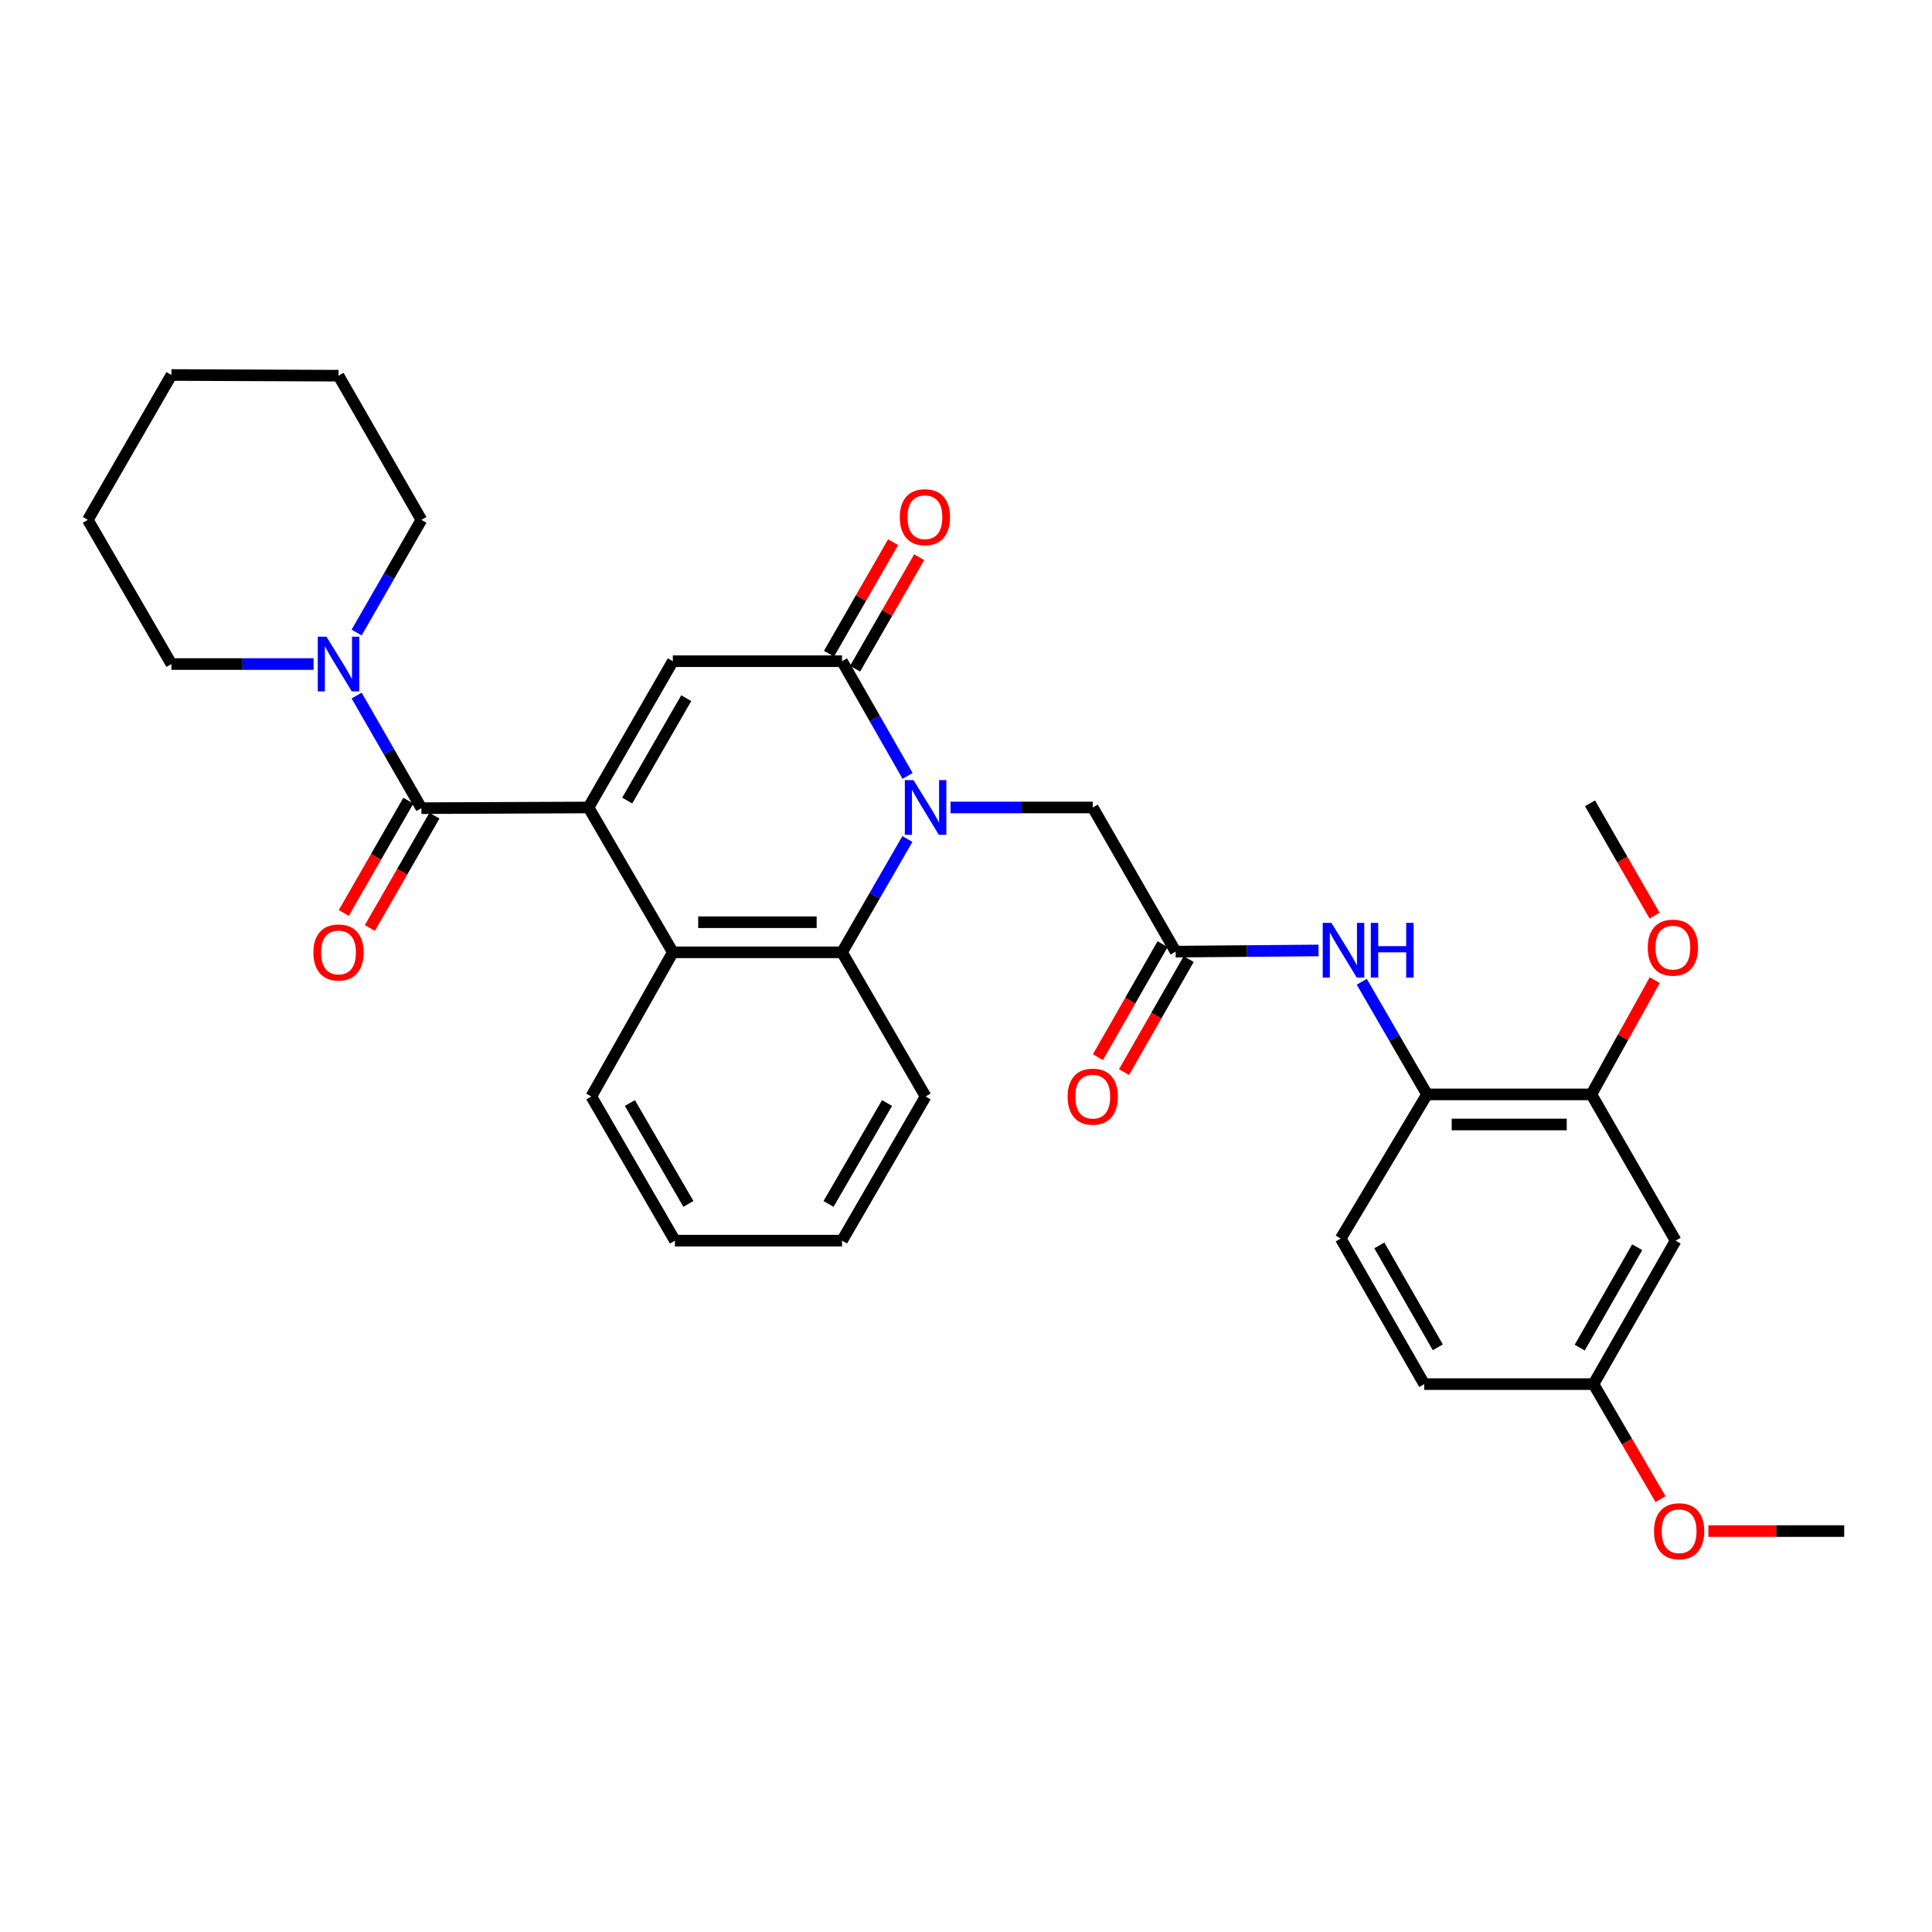<?xml version='1.0' encoding='iso-8859-1'?>
<svg version='1.1' baseProfile='full'
              xmlns='http://www.w3.org/2000/svg'
                      xmlns:rdkit='http://www.rdkit.org/xml'
                      xmlns:xlink='http://www.w3.org/1999/xlink'
                  xml:space='preserve'
width='1000px' height='1000px' viewBox='0 0 1000 1000'>
<!-- END OF HEADER -->
<rect style='opacity:1.0;fill:#FFFFFF;stroke:none' width='1000' height='1000' x='0' y='0'> </rect>
<path class='bond-2' d='M 304.614,417.95 L 348.254,342.237' style='fill:none;fill-rule:evenodd;stroke:#000000;stroke-width:6px;stroke-linecap:butt;stroke-linejoin:miter;stroke-opacity:1' />
<path class='bond-2' d='M 324.653,414.37 L 355.201,361.371' style='fill:none;fill-rule:evenodd;stroke:#000000;stroke-width:6px;stroke-linecap:butt;stroke-linejoin:miter;stroke-opacity:1' />
<path class='bond-3' d='M 304.614,417.95 L 218.112,418.305' style='fill:none;fill-rule:evenodd;stroke:#000000;stroke-width:6px;stroke-linecap:butt;stroke-linejoin:miter;stroke-opacity:1' />
<path class='bond-4' d='M 304.614,417.95 L 348.254,492.919' style='fill:none;fill-rule:evenodd;stroke:#000000;stroke-width:6px;stroke-linecap:butt;stroke-linejoin:miter;stroke-opacity:1' />
<path class='bond-0' d='M 469.671,434.274 L 452.754,463.596' style='fill:none;fill-rule:evenodd;stroke:#0000FF;stroke-width:6px;stroke-linecap:butt;stroke-linejoin:miter;stroke-opacity:1' />
<path class='bond-0' d='M 452.754,463.596 L 435.837,492.919' style='fill:none;fill-rule:evenodd;stroke:#000000;stroke-width:6px;stroke-linecap:butt;stroke-linejoin:miter;stroke-opacity:1' />
<path class='bond-9' d='M 491.991,417.95 L 528.799,417.95' style='fill:none;fill-rule:evenodd;stroke:#0000FF;stroke-width:6px;stroke-linecap:butt;stroke-linejoin:miter;stroke-opacity:1' />
<path class='bond-9' d='M 528.799,417.95 L 565.607,417.95' style='fill:none;fill-rule:evenodd;stroke:#000000;stroke-width:6px;stroke-linecap:butt;stroke-linejoin:miter;stroke-opacity:1' />
<path class='bond-32' d='M 469.754,401.61 L 452.796,371.924' style='fill:none;fill-rule:evenodd;stroke:#0000FF;stroke-width:6px;stroke-linecap:butt;stroke-linejoin:miter;stroke-opacity:1' />
<path class='bond-32' d='M 452.796,371.924 L 435.837,342.237' style='fill:none;fill-rule:evenodd;stroke:#000000;stroke-width:6px;stroke-linecap:butt;stroke-linejoin:miter;stroke-opacity:1' />
<path class='bond-1' d='M 435.837,342.237 L 348.254,342.237' style='fill:none;fill-rule:evenodd;stroke:#000000;stroke-width:6px;stroke-linecap:butt;stroke-linejoin:miter;stroke-opacity:1' />
<path class='bond-13' d='M 442.588,346.118 L 459.175,317.267' style='fill:none;fill-rule:evenodd;stroke:#000000;stroke-width:6px;stroke-linecap:butt;stroke-linejoin:miter;stroke-opacity:1' />
<path class='bond-13' d='M 459.175,317.267 L 475.762,288.416' style='fill:none;fill-rule:evenodd;stroke:#FF0000;stroke-width:6px;stroke-linecap:butt;stroke-linejoin:miter;stroke-opacity:1' />
<path class='bond-13' d='M 429.087,338.356 L 445.674,309.505' style='fill:none;fill-rule:evenodd;stroke:#000000;stroke-width:6px;stroke-linecap:butt;stroke-linejoin:miter;stroke-opacity:1' />
<path class='bond-13' d='M 445.674,309.505 L 462.26,280.654' style='fill:none;fill-rule:evenodd;stroke:#FF0000;stroke-width:6px;stroke-linecap:butt;stroke-linejoin:miter;stroke-opacity:1' />
<path class='bond-6' d='M 218.112,418.305 L 201.354,389.162' style='fill:none;fill-rule:evenodd;stroke:#000000;stroke-width:6px;stroke-linecap:butt;stroke-linejoin:miter;stroke-opacity:1' />
<path class='bond-6' d='M 201.354,389.162 L 184.596,360.019' style='fill:none;fill-rule:evenodd;stroke:#0000FF;stroke-width:6px;stroke-linecap:butt;stroke-linejoin:miter;stroke-opacity:1' />
<path class='bond-14' d='M 211.361,414.424 L 194.648,443.495' style='fill:none;fill-rule:evenodd;stroke:#000000;stroke-width:6px;stroke-linecap:butt;stroke-linejoin:miter;stroke-opacity:1' />
<path class='bond-14' d='M 194.648,443.495 L 177.935,472.566' style='fill:none;fill-rule:evenodd;stroke:#FF0000;stroke-width:6px;stroke-linecap:butt;stroke-linejoin:miter;stroke-opacity:1' />
<path class='bond-14' d='M 224.863,422.186 L 208.149,451.257' style='fill:none;fill-rule:evenodd;stroke:#000000;stroke-width:6px;stroke-linecap:butt;stroke-linejoin:miter;stroke-opacity:1' />
<path class='bond-14' d='M 208.149,451.257 L 191.436,480.328' style='fill:none;fill-rule:evenodd;stroke:#FF0000;stroke-width:6px;stroke-linecap:butt;stroke-linejoin:miter;stroke-opacity:1' />
<path class='bond-5' d='M 348.254,492.919 L 435.837,492.919' style='fill:none;fill-rule:evenodd;stroke:#000000;stroke-width:6px;stroke-linecap:butt;stroke-linejoin:miter;stroke-opacity:1' />
<path class='bond-5' d='M 361.392,477.345 L 422.7,477.345' style='fill:none;fill-rule:evenodd;stroke:#000000;stroke-width:6px;stroke-linecap:butt;stroke-linejoin:miter;stroke-opacity:1' />
<path class='bond-21' d='M 348.254,492.919 L 306.067,567.542' style='fill:none;fill-rule:evenodd;stroke:#000000;stroke-width:6px;stroke-linecap:butt;stroke-linejoin:miter;stroke-opacity:1' />
<path class='bond-20' d='M 435.837,492.919 L 479.088,567.542' style='fill:none;fill-rule:evenodd;stroke:#000000;stroke-width:6px;stroke-linecap:butt;stroke-linejoin:miter;stroke-opacity:1' />
<path class='bond-22' d='M 162.314,343.708 L 125.518,343.708' style='fill:none;fill-rule:evenodd;stroke:#0000FF;stroke-width:6px;stroke-linecap:butt;stroke-linejoin:miter;stroke-opacity:1' />
<path class='bond-22' d='M 125.518,343.708 L 88.723,343.708' style='fill:none;fill-rule:evenodd;stroke:#000000;stroke-width:6px;stroke-linecap:butt;stroke-linejoin:miter;stroke-opacity:1' />
<path class='bond-23' d='M 184.593,327.396 L 201.352,298.241' style='fill:none;fill-rule:evenodd;stroke:#0000FF;stroke-width:6px;stroke-linecap:butt;stroke-linejoin:miter;stroke-opacity:1' />
<path class='bond-23' d='M 201.352,298.241 L 218.112,269.085' style='fill:none;fill-rule:evenodd;stroke:#000000;stroke-width:6px;stroke-linecap:butt;stroke-linejoin:miter;stroke-opacity:1' />
<path class='bond-7' d='M 608.504,492.564 L 565.607,417.95' style='fill:none;fill-rule:evenodd;stroke:#000000;stroke-width:6px;stroke-linecap:butt;stroke-linejoin:miter;stroke-opacity:1' />
<path class='bond-8' d='M 608.504,492.564 L 645.489,492.258' style='fill:none;fill-rule:evenodd;stroke:#000000;stroke-width:6px;stroke-linecap:butt;stroke-linejoin:miter;stroke-opacity:1' />
<path class='bond-8' d='M 645.489,492.258 L 682.474,491.953' style='fill:none;fill-rule:evenodd;stroke:#0000FF;stroke-width:6px;stroke-linecap:butt;stroke-linejoin:miter;stroke-opacity:1' />
<path class='bond-15' d='M 601.745,488.697 L 585.011,517.946' style='fill:none;fill-rule:evenodd;stroke:#000000;stroke-width:6px;stroke-linecap:butt;stroke-linejoin:miter;stroke-opacity:1' />
<path class='bond-15' d='M 585.011,517.946 L 568.277,547.195' style='fill:none;fill-rule:evenodd;stroke:#FF0000;stroke-width:6px;stroke-linecap:butt;stroke-linejoin:miter;stroke-opacity:1' />
<path class='bond-15' d='M 615.262,496.431 L 598.528,525.68' style='fill:none;fill-rule:evenodd;stroke:#000000;stroke-width:6px;stroke-linecap:butt;stroke-linejoin:miter;stroke-opacity:1' />
<path class='bond-15' d='M 598.528,525.68 L 581.794,554.929' style='fill:none;fill-rule:evenodd;stroke:#FF0000;stroke-width:6px;stroke-linecap:butt;stroke-linejoin:miter;stroke-opacity:1' />
<path class='bond-10' d='M 704.844,508.162 L 721.74,537.311' style='fill:none;fill-rule:evenodd;stroke:#0000FF;stroke-width:6px;stroke-linecap:butt;stroke-linejoin:miter;stroke-opacity:1' />
<path class='bond-10' d='M 721.74,537.311 L 738.637,566.46' style='fill:none;fill-rule:evenodd;stroke:#000000;stroke-width:6px;stroke-linecap:butt;stroke-linejoin:miter;stroke-opacity:1' />
<path class='bond-11' d='M 738.637,566.46 L 823.703,566.46' style='fill:none;fill-rule:evenodd;stroke:#000000;stroke-width:6px;stroke-linecap:butt;stroke-linejoin:miter;stroke-opacity:1' />
<path class='bond-11' d='M 751.397,582.034 L 810.943,582.034' style='fill:none;fill-rule:evenodd;stroke:#000000;stroke-width:6px;stroke-linecap:butt;stroke-linejoin:miter;stroke-opacity:1' />
<path class='bond-16' d='M 738.637,566.46 L 693.95,641.074' style='fill:none;fill-rule:evenodd;stroke:#000000;stroke-width:6px;stroke-linecap:butt;stroke-linejoin:miter;stroke-opacity:1' />
<path class='bond-12' d='M 823.703,566.46 L 867.308,642.156' style='fill:none;fill-rule:evenodd;stroke:#000000;stroke-width:6px;stroke-linecap:butt;stroke-linejoin:miter;stroke-opacity:1' />
<path class='bond-19' d='M 823.703,566.46 L 840.096,536.902' style='fill:none;fill-rule:evenodd;stroke:#000000;stroke-width:6px;stroke-linecap:butt;stroke-linejoin:miter;stroke-opacity:1' />
<path class='bond-19' d='M 840.096,536.902 L 856.489,507.344' style='fill:none;fill-rule:evenodd;stroke:#FF0000;stroke-width:6px;stroke-linecap:butt;stroke-linejoin:miter;stroke-opacity:1' />
<path class='bond-35' d='M 867.308,642.156 L 824.784,716.415' style='fill:none;fill-rule:evenodd;stroke:#000000;stroke-width:6px;stroke-linecap:butt;stroke-linejoin:miter;stroke-opacity:1' />
<path class='bond-35' d='M 847.415,645.556 L 817.648,697.537' style='fill:none;fill-rule:evenodd;stroke:#000000;stroke-width:6px;stroke-linecap:butt;stroke-linejoin:miter;stroke-opacity:1' />
<path class='bond-18' d='M 693.95,641.074 L 737.183,716.415' style='fill:none;fill-rule:evenodd;stroke:#000000;stroke-width:6px;stroke-linecap:butt;stroke-linejoin:miter;stroke-opacity:1' />
<path class='bond-18' d='M 713.942,644.624 L 744.206,697.363' style='fill:none;fill-rule:evenodd;stroke:#000000;stroke-width:6px;stroke-linecap:butt;stroke-linejoin:miter;stroke-opacity:1' />
<path class='bond-17' d='M 824.784,716.415 L 737.183,716.415' style='fill:none;fill-rule:evenodd;stroke:#000000;stroke-width:6px;stroke-linecap:butt;stroke-linejoin:miter;stroke-opacity:1' />
<path class='bond-24' d='M 824.784,716.415 L 842.136,746.188' style='fill:none;fill-rule:evenodd;stroke:#000000;stroke-width:6px;stroke-linecap:butt;stroke-linejoin:miter;stroke-opacity:1' />
<path class='bond-24' d='M 842.136,746.188 L 859.488,775.962' style='fill:none;fill-rule:evenodd;stroke:#FF0000;stroke-width:6px;stroke-linecap:butt;stroke-linejoin:miter;stroke-opacity:1' />
<path class='bond-25' d='M 856.411,473.938 L 839.698,444.867' style='fill:none;fill-rule:evenodd;stroke:#FF0000;stroke-width:6px;stroke-linecap:butt;stroke-linejoin:miter;stroke-opacity:1' />
<path class='bond-25' d='M 839.698,444.867 L 822.984,415.796' style='fill:none;fill-rule:evenodd;stroke:#000000;stroke-width:6px;stroke-linecap:butt;stroke-linejoin:miter;stroke-opacity:1' />
<path class='bond-33' d='M 479.088,567.542 L 435.837,642.156' style='fill:none;fill-rule:evenodd;stroke:#000000;stroke-width:6px;stroke-linecap:butt;stroke-linejoin:miter;stroke-opacity:1' />
<path class='bond-33' d='M 459.127,570.924 L 428.852,623.154' style='fill:none;fill-rule:evenodd;stroke:#000000;stroke-width:6px;stroke-linecap:butt;stroke-linejoin:miter;stroke-opacity:1' />
<path class='bond-27' d='M 306.067,567.542 L 349.336,642.156' style='fill:none;fill-rule:evenodd;stroke:#000000;stroke-width:6px;stroke-linecap:butt;stroke-linejoin:miter;stroke-opacity:1' />
<path class='bond-27' d='M 326.03,570.921 L 356.318,623.151' style='fill:none;fill-rule:evenodd;stroke:#000000;stroke-width:6px;stroke-linecap:butt;stroke-linejoin:miter;stroke-opacity:1' />
<path class='bond-29' d='M 88.723,343.708 L 45.455,269.085' style='fill:none;fill-rule:evenodd;stroke:#000000;stroke-width:6px;stroke-linecap:butt;stroke-linejoin:miter;stroke-opacity:1' />
<path class='bond-30' d='M 218.112,269.085 L 175.216,194.454' style='fill:none;fill-rule:evenodd;stroke:#000000;stroke-width:6px;stroke-linecap:butt;stroke-linejoin:miter;stroke-opacity:1' />
<path class='bond-26' d='M 884.252,792.483 L 919.399,792.483' style='fill:none;fill-rule:evenodd;stroke:#FF0000;stroke-width:6px;stroke-linecap:butt;stroke-linejoin:miter;stroke-opacity:1' />
<path class='bond-26' d='M 919.399,792.483 L 954.545,792.483' style='fill:none;fill-rule:evenodd;stroke:#000000;stroke-width:6px;stroke-linecap:butt;stroke-linejoin:miter;stroke-opacity:1' />
<path class='bond-28' d='M 349.336,642.156 L 435.837,642.156' style='fill:none;fill-rule:evenodd;stroke:#000000;stroke-width:6px;stroke-linecap:butt;stroke-linejoin:miter;stroke-opacity:1' />
<path class='bond-34' d='M 45.455,269.085 L 88.723,194.099' style='fill:none;fill-rule:evenodd;stroke:#000000;stroke-width:6px;stroke-linecap:butt;stroke-linejoin:miter;stroke-opacity:1' />
<path class='bond-31' d='M 175.216,194.454 L 88.723,194.099' style='fill:none;fill-rule:evenodd;stroke:#000000;stroke-width:6px;stroke-linecap:butt;stroke-linejoin:miter;stroke-opacity:1' />
<path  class='atom-1' d='M 472.828 403.79
L 482.108 418.79
Q 483.028 420.27, 484.508 422.95
Q 485.988 425.63, 486.068 425.79
L 486.068 403.79
L 489.828 403.79
L 489.828 432.11
L 485.948 432.11
L 475.988 415.71
Q 474.828 413.79, 473.588 411.59
Q 472.388 409.39, 472.028 408.71
L 472.028 432.11
L 468.348 432.11
L 468.348 403.79
L 472.828 403.79
' fill='#0000FF'/>
<path  class='atom-7' d='M 168.956 329.548
L 178.236 344.548
Q 179.156 346.028, 180.636 348.708
Q 182.116 351.388, 182.196 351.548
L 182.196 329.548
L 185.956 329.548
L 185.956 357.868
L 182.076 357.868
L 172.116 341.468
Q 170.956 339.548, 169.716 337.348
Q 168.516 335.148, 168.156 334.468
L 168.156 357.868
L 164.476 357.868
L 164.476 329.548
L 168.956 329.548
' fill='#0000FF'/>
<path  class='atom-9' d='M 689.126 477.686
L 698.406 492.686
Q 699.326 494.166, 700.806 496.846
Q 702.286 499.526, 702.366 499.686
L 702.366 477.686
L 706.126 477.686
L 706.126 506.006
L 702.246 506.006
L 692.286 489.606
Q 691.126 487.686, 689.886 485.486
Q 688.686 483.286, 688.326 482.606
L 688.326 506.006
L 684.646 506.006
L 684.646 477.686
L 689.126 477.686
' fill='#0000FF'/>
<path  class='atom-9' d='M 709.526 477.686
L 713.366 477.686
L 713.366 489.726
L 727.846 489.726
L 727.846 477.686
L 731.686 477.686
L 731.686 506.006
L 727.846 506.006
L 727.846 492.926
L 713.366 492.926
L 713.366 506.006
L 709.526 506.006
L 709.526 477.686
' fill='#0000FF'/>
<path  class='atom-14' d='M 465.734 267.703
Q 465.734 260.903, 469.094 257.103
Q 472.454 253.303, 478.734 253.303
Q 485.014 253.303, 488.374 257.103
Q 491.734 260.903, 491.734 267.703
Q 491.734 274.583, 488.334 278.503
Q 484.934 282.383, 478.734 282.383
Q 472.494 282.383, 469.094 278.503
Q 465.734 274.623, 465.734 267.703
M 478.734 279.183
Q 483.054 279.183, 485.374 276.303
Q 487.734 273.383, 487.734 267.703
Q 487.734 262.143, 485.374 259.343
Q 483.054 256.503, 478.734 256.503
Q 474.414 256.503, 472.054 259.303
Q 469.734 262.103, 469.734 267.703
Q 469.734 273.423, 472.054 276.303
Q 474.414 279.183, 478.734 279.183
' fill='#FF0000'/>
<path  class='atom-15' d='M 162.216 492.999
Q 162.216 486.199, 165.576 482.399
Q 168.936 478.599, 175.216 478.599
Q 181.496 478.599, 184.856 482.399
Q 188.216 486.199, 188.216 492.999
Q 188.216 499.879, 184.816 503.799
Q 181.416 507.679, 175.216 507.679
Q 168.976 507.679, 165.576 503.799
Q 162.216 499.919, 162.216 492.999
M 175.216 504.479
Q 179.536 504.479, 181.856 501.599
Q 184.216 498.679, 184.216 492.999
Q 184.216 487.439, 181.856 484.639
Q 179.536 481.799, 175.216 481.799
Q 170.896 481.799, 168.536 484.599
Q 166.216 487.399, 166.216 492.999
Q 166.216 498.719, 168.536 501.599
Q 170.896 504.479, 175.216 504.479
' fill='#FF0000'/>
<path  class='atom-16' d='M 552.607 567.622
Q 552.607 560.822, 555.967 557.022
Q 559.327 553.222, 565.607 553.222
Q 571.887 553.222, 575.247 557.022
Q 578.607 560.822, 578.607 567.622
Q 578.607 574.502, 575.207 578.422
Q 571.807 582.302, 565.607 582.302
Q 559.367 582.302, 555.967 578.422
Q 552.607 574.542, 552.607 567.622
M 565.607 579.102
Q 569.927 579.102, 572.247 576.222
Q 574.607 573.302, 574.607 567.622
Q 574.607 562.062, 572.247 559.262
Q 569.927 556.422, 565.607 556.422
Q 561.287 556.422, 558.927 559.222
Q 556.607 562.022, 556.607 567.622
Q 556.607 573.342, 558.927 576.222
Q 561.287 579.102, 565.607 579.102
' fill='#FF0000'/>
<path  class='atom-20' d='M 852.881 490.49
Q 852.881 483.69, 856.241 479.89
Q 859.601 476.09, 865.881 476.09
Q 872.161 476.09, 875.521 479.89
Q 878.881 483.69, 878.881 490.49
Q 878.881 497.37, 875.481 501.29
Q 872.081 505.17, 865.881 505.17
Q 859.641 505.17, 856.241 501.29
Q 852.881 497.41, 852.881 490.49
M 865.881 501.97
Q 870.201 501.97, 872.521 499.09
Q 874.881 496.17, 874.881 490.49
Q 874.881 484.93, 872.521 482.13
Q 870.201 479.29, 865.881 479.29
Q 861.561 479.29, 859.201 482.09
Q 856.881 484.89, 856.881 490.49
Q 856.881 496.21, 859.201 499.09
Q 861.561 501.97, 865.881 501.97
' fill='#FF0000'/>
<path  class='atom-25' d='M 856.116 792.563
Q 856.116 785.763, 859.476 781.963
Q 862.836 778.163, 869.116 778.163
Q 875.396 778.163, 878.756 781.963
Q 882.116 785.763, 882.116 792.563
Q 882.116 799.443, 878.716 803.363
Q 875.316 807.243, 869.116 807.243
Q 862.876 807.243, 859.476 803.363
Q 856.116 799.483, 856.116 792.563
M 869.116 804.043
Q 873.436 804.043, 875.756 801.163
Q 878.116 798.243, 878.116 792.563
Q 878.116 787.003, 875.756 784.203
Q 873.436 781.363, 869.116 781.363
Q 864.796 781.363, 862.436 784.163
Q 860.116 786.963, 860.116 792.563
Q 860.116 798.283, 862.436 801.163
Q 864.796 804.043, 869.116 804.043
' fill='#FF0000'/>
</svg>
